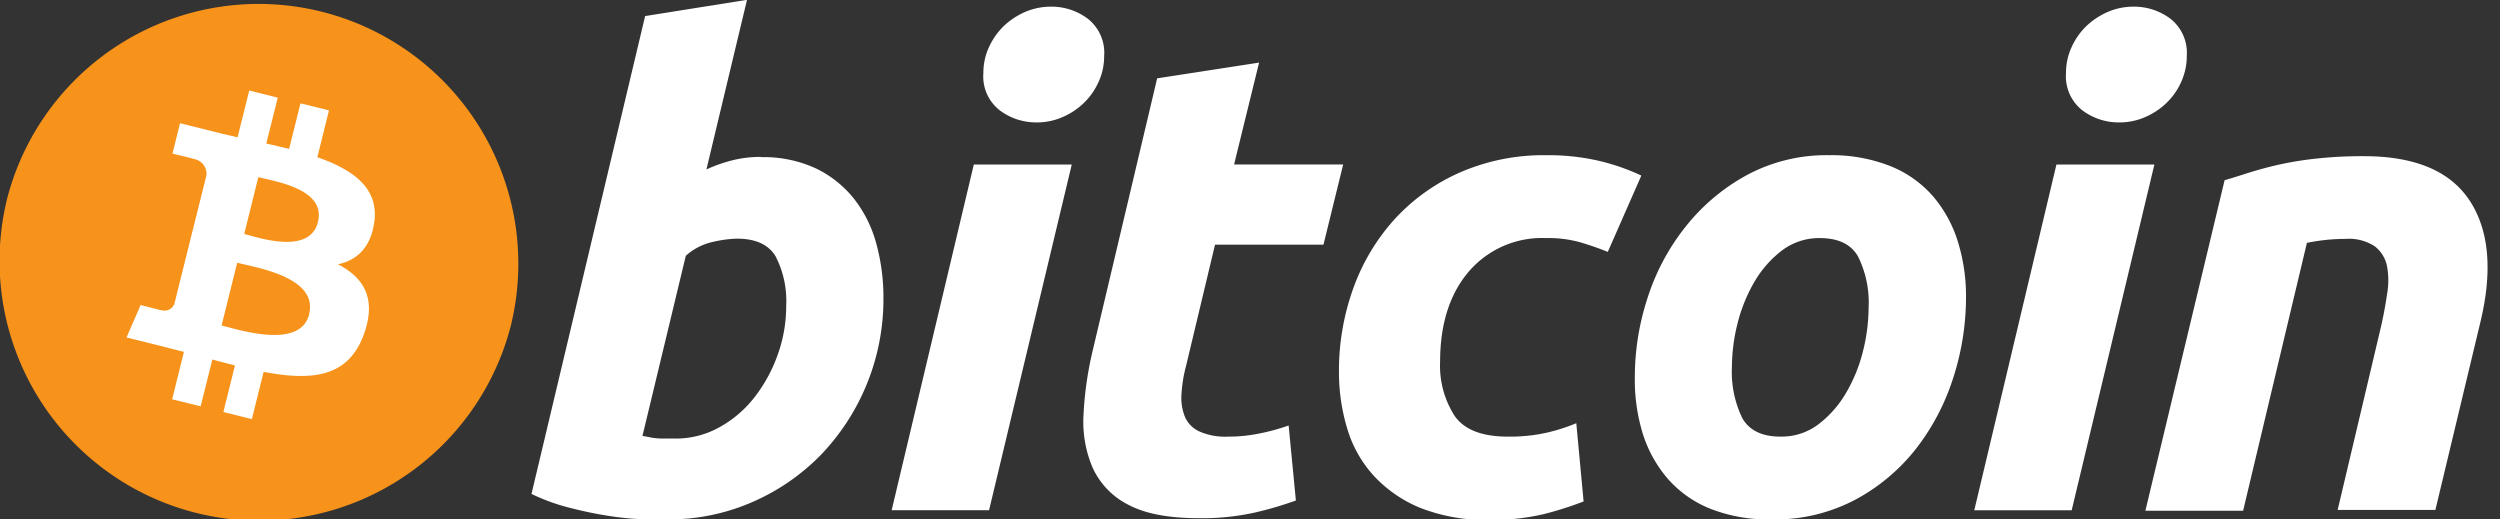 <svg width="77" height="16" fill="none" xmlns="http://www.w3.org/2000/svg"><rect width="100%" height="100%" fill="#333333" stroke="none"/><g clip-path="url(#clip0_20863_106839)"><path d="M15.758 9.935A8 8 0 11.232 6.07a8 8 0 0115.524 3.866z" fill="#F7931A"/><path d="M11.525 6.86c.16-1.062-.65-1.635-1.75-2.017l.357-1.443-.877-.217-.35 1.402c-.23-.057-.468-.11-.703-.165l.353-1.412-.878-.22-.36 1.442-.56-.132-1.212-.303-.233.938s.65.15.638.16a.468.468 0 01.41.5l-.41 1.642a.75.75 0 01.09.03l-.093-.022-.572 2.3a.322.322 0 01-.403.21c0 .012-.64-.16-.64-.16l-.435 1 1.143.285.625.16-.363 1.46.878.217.36-1.442c.237.065.47.125.697.182L6.88 12.69l.877.22.363-1.457c1.5.285 2.623.17 3.098-1.185.38-1.088-.02-1.718-.808-2.128.57-.122 1-.5 1.115-1.28zm-2 2.813c-.27 1.09-2.105.5-2.7.352l.48-1.932c.59.15 2.5.445 2.215 1.58h.005zm.267-2.833c-.25 1-1.775.5-2.27.365l.435-1.75c.498.135 2.093.355 1.835 1.385z" fill="#fff"/><path fill-rule="evenodd" clip-rule="evenodd" d="M23.443 4.84a3.84 3.84 0 011.682.345 3.35 3.35 0 011.175.933c.32.408.553.877.688 1.377.151.554.226 1.126.222 1.7a6.922 6.922 0 01-1.922 4.81 6.647 6.647 0 01-2.108 1.455 6.426 6.426 0 01-2.63.538h-.64a9.1 9.1 0 01-1.04-.09c-.42-.061-.838-.145-1.25-.25a6.107 6.107 0 01-1.25-.445L19.87.495l3.138-.5-1.25 5.223c.26-.118.53-.213.807-.283.285-.07.577-.104.87-.102l.008.007zm-2.63 8.668a2.75 2.75 0 001.335-.343c.42-.23.79-.544 1.085-.922.308-.395.55-.836.717-1.308.176-.486.266-1 .265-1.517a3 3 0 00-.325-1.52c-.215-.363-.615-.548-1.195-.548a3.733 3.733 0 00-.75.103 1.83 1.83 0 00-.822.425l-1.335 5.547.212.04c.063.015.126.025.19.03.083.01.167.014.25.013h.373zm9.65 2.207h-3l2.53-10.647h3.017l-2.547 10.647zm1.46-11.945a1.858 1.858 0 01-1.135-.375 1.323 1.323 0 01-.5-1.145 1.883 1.883 0 01.172-.797c.11-.243.265-.463.455-.65.193-.182.415-.329.658-.435a2.02 2.02 0 01.802-.163c.409-.003.807.129 1.133.375a1.332 1.332 0 01.5 1.145c.001.276-.058.55-.173.8a2.06 2.06 0 01-.455.648c-.19.184-.413.331-.657.435-.253.11-.525.165-.8.162zm6.857-1.842l-3.14.485v.002l-1.985 8.383a10.795 10.795 0 00-.282 1.965c-.036.563.06 1.128.282 1.647a2.39 2.39 0 001.095 1.135c.515.275 1.235.415 2.168.415a7.502 7.502 0 001.68-.162c.446-.1.885-.228 1.315-.383l-.223-2.31c-.3.106-.608.19-.92.25-.31.063-.626.094-.942.093a1.964 1.964 0 01-.9-.165.87.87 0 01-.435-.453 1.567 1.567 0 01-.103-.7c.018-.294.066-.586.143-.87l.89-3.725h3.34l.607-2.47h-3.36l.77-3.137zm2.46 9.535a7.472 7.472 0 01.445-2.593 6.361 6.361 0 011.275-2.125 6 6 0 012.015-1.437 6.442 6.442 0 012.643-.528 6.974 6.974 0 011.627.173c.45.106.889.258 1.308.455l-1.033 2.35a9.756 9.756 0 00-.84-.293 3.633 3.633 0 00-1.062-.132 2.97 2.97 0 00-2.38 1.032c-.587.688-.881 1.613-.883 2.775-.027.59.13 1.173.448 1.67.296.425.843.638 1.64.638.38.005.761-.03 1.135-.108a5.64 5.64 0 00.972-.305l.225 2.41c-.408.157-.825.29-1.25.395a6.959 6.959 0 01-1.64.173 5.518 5.518 0 01-2.127-.365 4.035 4.035 0 01-1.435-.983 3.717 3.717 0 01-.823-1.447 6.001 6.001 0 01-.26-1.755zm11.448 4.21c.594.229 1.228.34 1.865.325a5.295 5.295 0 002.61-.618 5.926 5.926 0 001.872-1.587 7.033 7.033 0 001.135-2.188c.251-.786.38-1.605.383-2.43a5.658 5.658 0 00-.263-1.772 3.935 3.935 0 00-.777-1.385 3.452 3.452 0 00-1.318-.913 4.93 4.93 0 00-1.852-.325 5.183 5.183 0 00-2.55.618A6.175 6.175 0 0051.91 6.99a6.859 6.859 0 00-1.165 2.185 7.843 7.843 0 00-.392 2.43c-.011.6.073 1.197.25 1.77.162.511.428.983.78 1.388a3.44 3.44 0 001.305.91zm2.192-7.955c.337-.256.75-.391 1.173-.385.568.001.96.19 1.175.567.242.49.354 1.034.325 1.58a5.644 5.644 0 01-.17 1.325c-.11.451-.285.884-.518 1.285a3.308 3.308 0 01-.85.973 1.885 1.885 0 01-1.175.385c-.567 0-.957-.19-1.175-.565a3.263 3.263 0 01-.322-1.583c.004-.447.06-.892.17-1.325.11-.45.285-.883.517-1.285.217-.377.506-.707.85-.972zm8.928 7.997h-3l2.53-10.647h3.017l-2.547 10.647zM65.265 3.77a1.853 1.853 0 01-1.132-.375 1.328 1.328 0 01-.5-1.145 1.883 1.883 0 01.172-.797 2.1 2.1 0 01.455-.65c.193-.182.415-.329.658-.435a2 2 0 01.8-.163c.409-.003.808.129 1.135.375a1.337 1.337 0 01.5 1.145c0 .276-.059.549-.173.8a2.06 2.06 0 01-.455.648c-.19.183-.414.33-.657.435-.253.11-.527.165-.803.162zm4.003 1.548c-.268.087-.523.167-.75.232l-2.44 10.18h3.01l1.965-8.25c.392-.08.791-.122 1.192-.122a1.45 1.45 0 01.903.232c.192.152.324.367.372.608.053.287.053.582 0 .87-.047.332-.112.672-.192 1.022L72 15.705h3.01l1.378-5.75c.388-1.59.283-2.845-.315-3.765-.599-.92-1.69-1.38-3.273-1.38-.483-.002-.965.022-1.445.073-.387.04-.772.102-1.152.185a12.21 12.21 0 00-.935.25z" fill="#fff"/></g><defs><clipPath id="clip0_20863_106839"><path fill="#fff" d="M0 0h76.627v16H0z"/></clipPath></defs></svg>